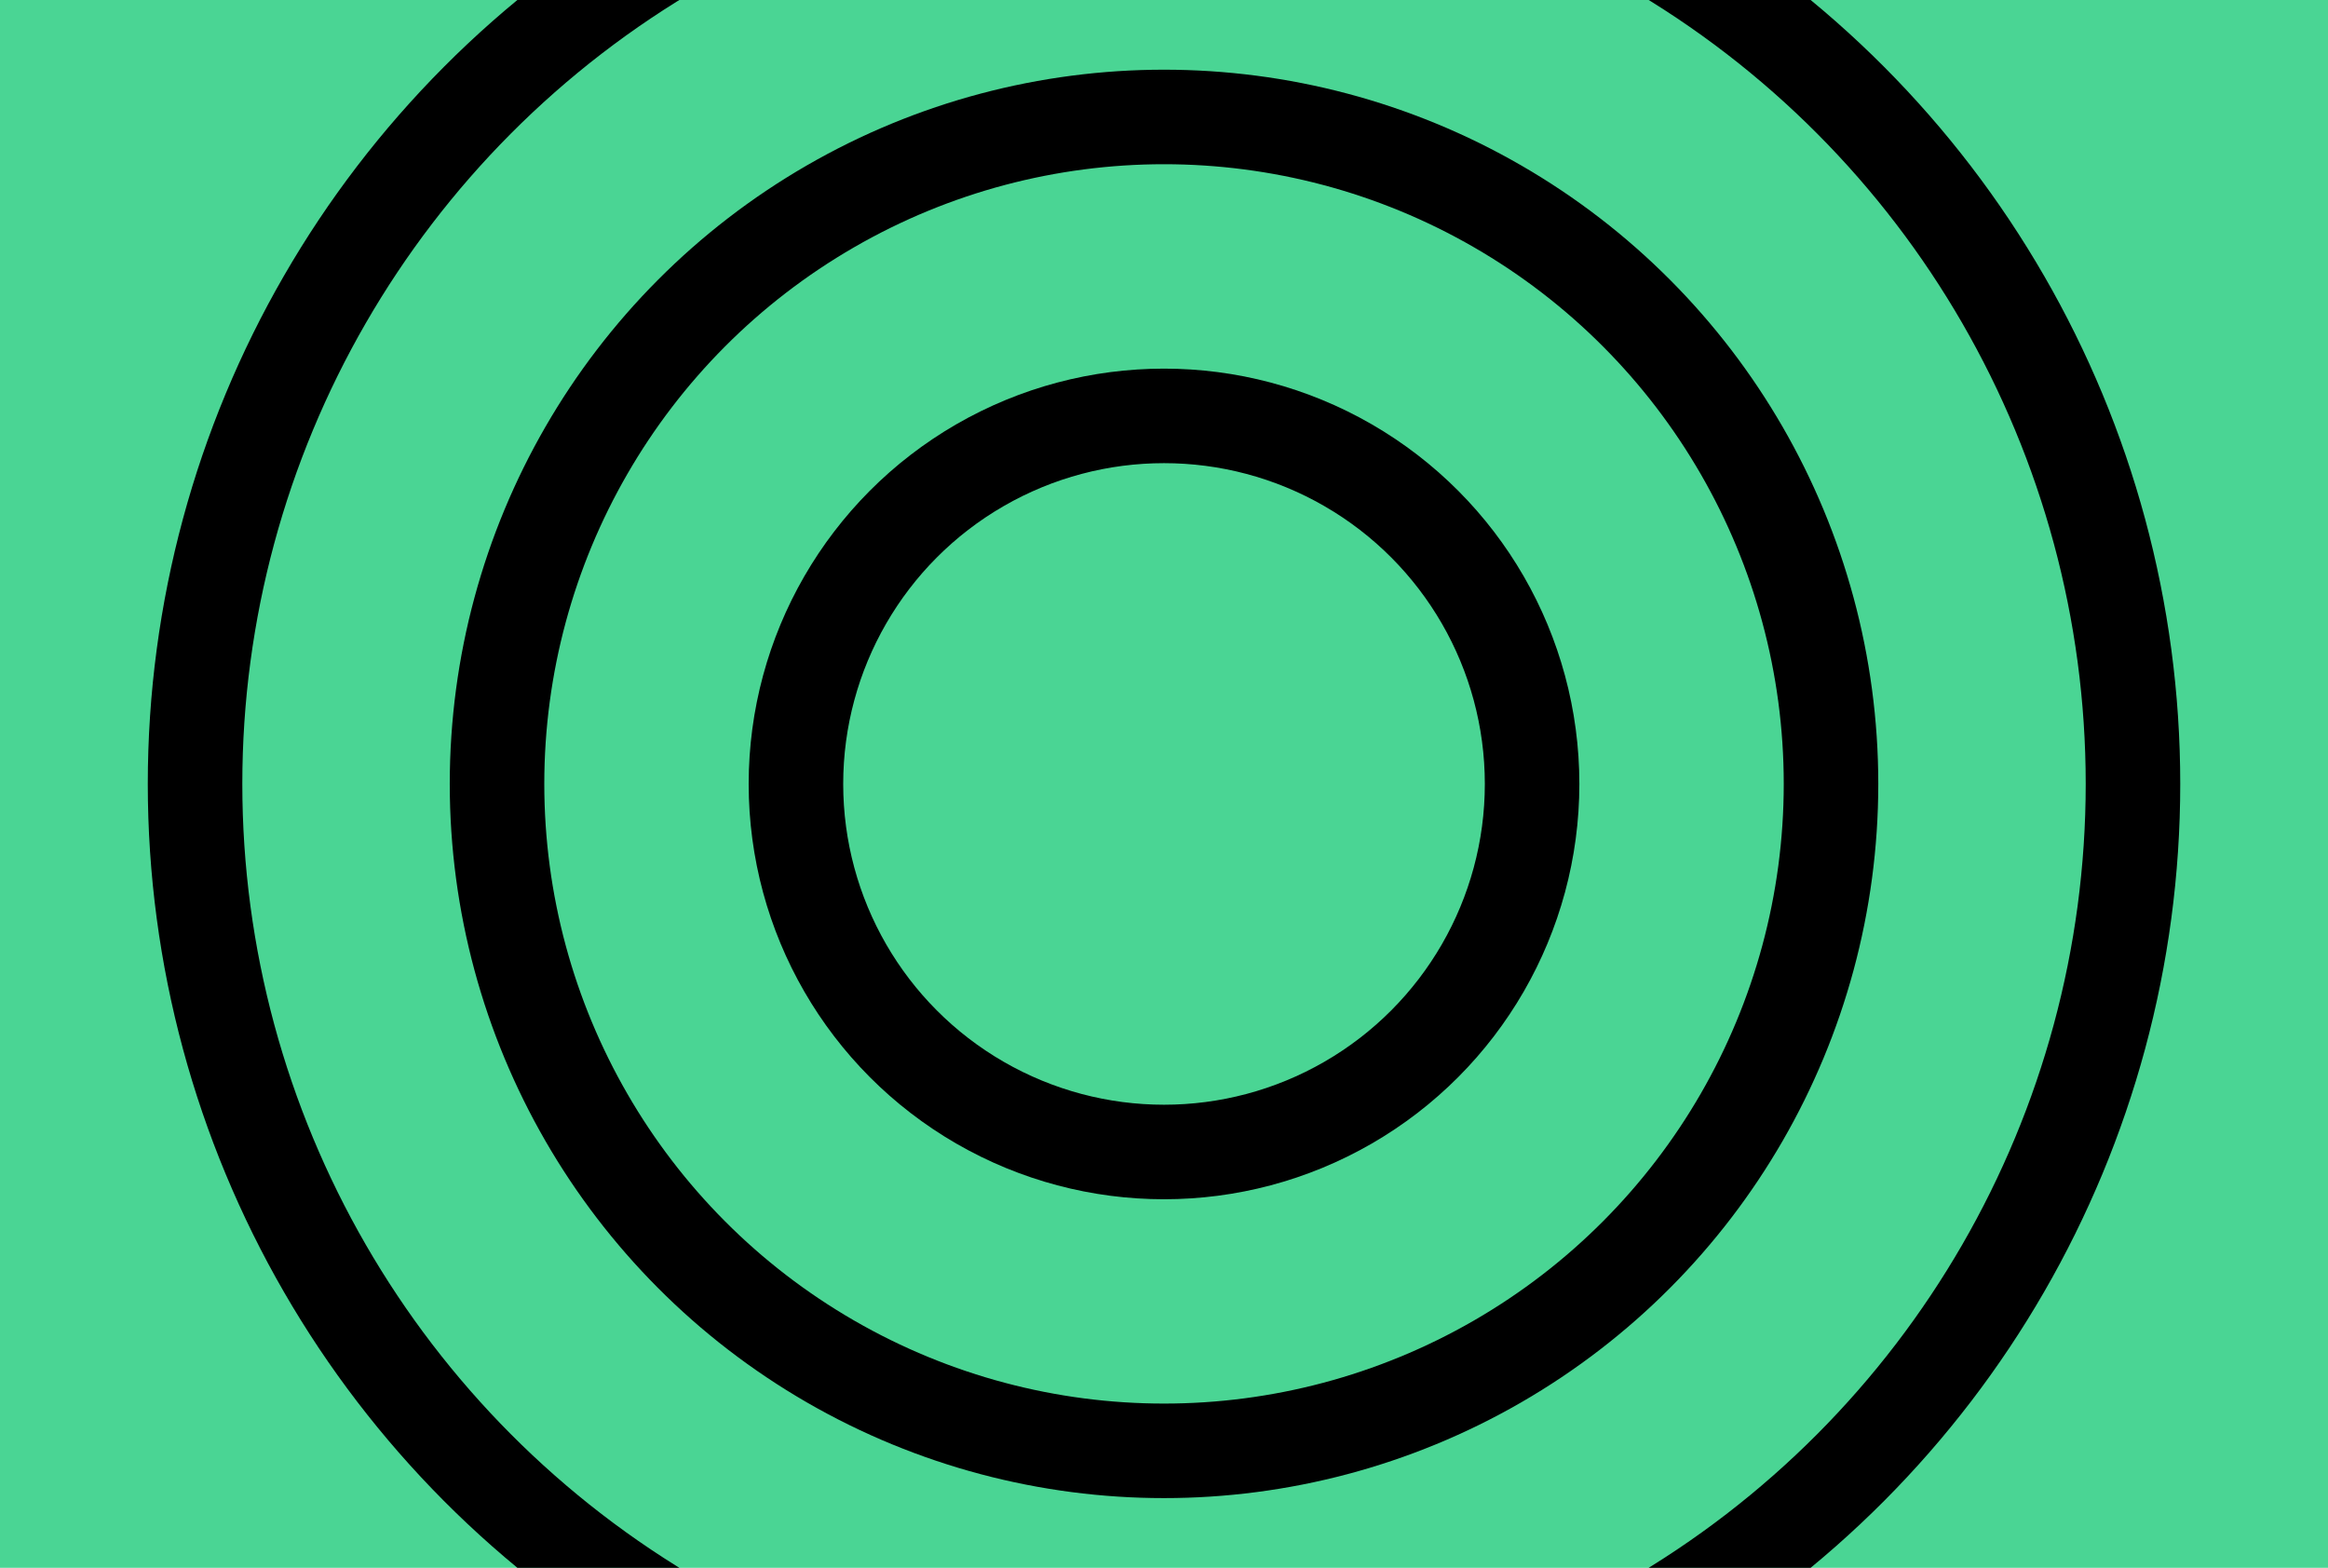 <svg version="1.1" id="Layer_1" xmlns="http://www.w3.org/2000/svg" x="0" y="0" viewBox="0 0 534.5 360" style="enable-background:new 0 0 534.5 360" xml:space="preserve"><style>.st9{fill:none;stroke:#000;stroke-width:21.704;stroke-miterlimit:10}</style><path id="Subtraction_8_00000023966346925191640250000006214852132267824025_" d="M-9.44-6.36h553.37v372.71H-9.44V-6.36z" style="fill:#4ad594"/><g id="Group_490_00000033355634960313500080000006571561944038365595_" transform="translate(-300.396 -12.354)"><circle id="Ellipse_21_00000066478420017899040730000009231426535839700614_" class="st9" cx="567.65" cy="192.36" r="84.51"/><circle id="Ellipse_22_00000178899906742777666780000007703061131410588057_" class="st9" cx="567.65" cy="192.35" r="153.14"/><circle id="Ellipse_23_00000114051996189421296900000018026030915166118321_" class="st9" cx="567.65" cy="192.35" r="222.47"/></g></svg>